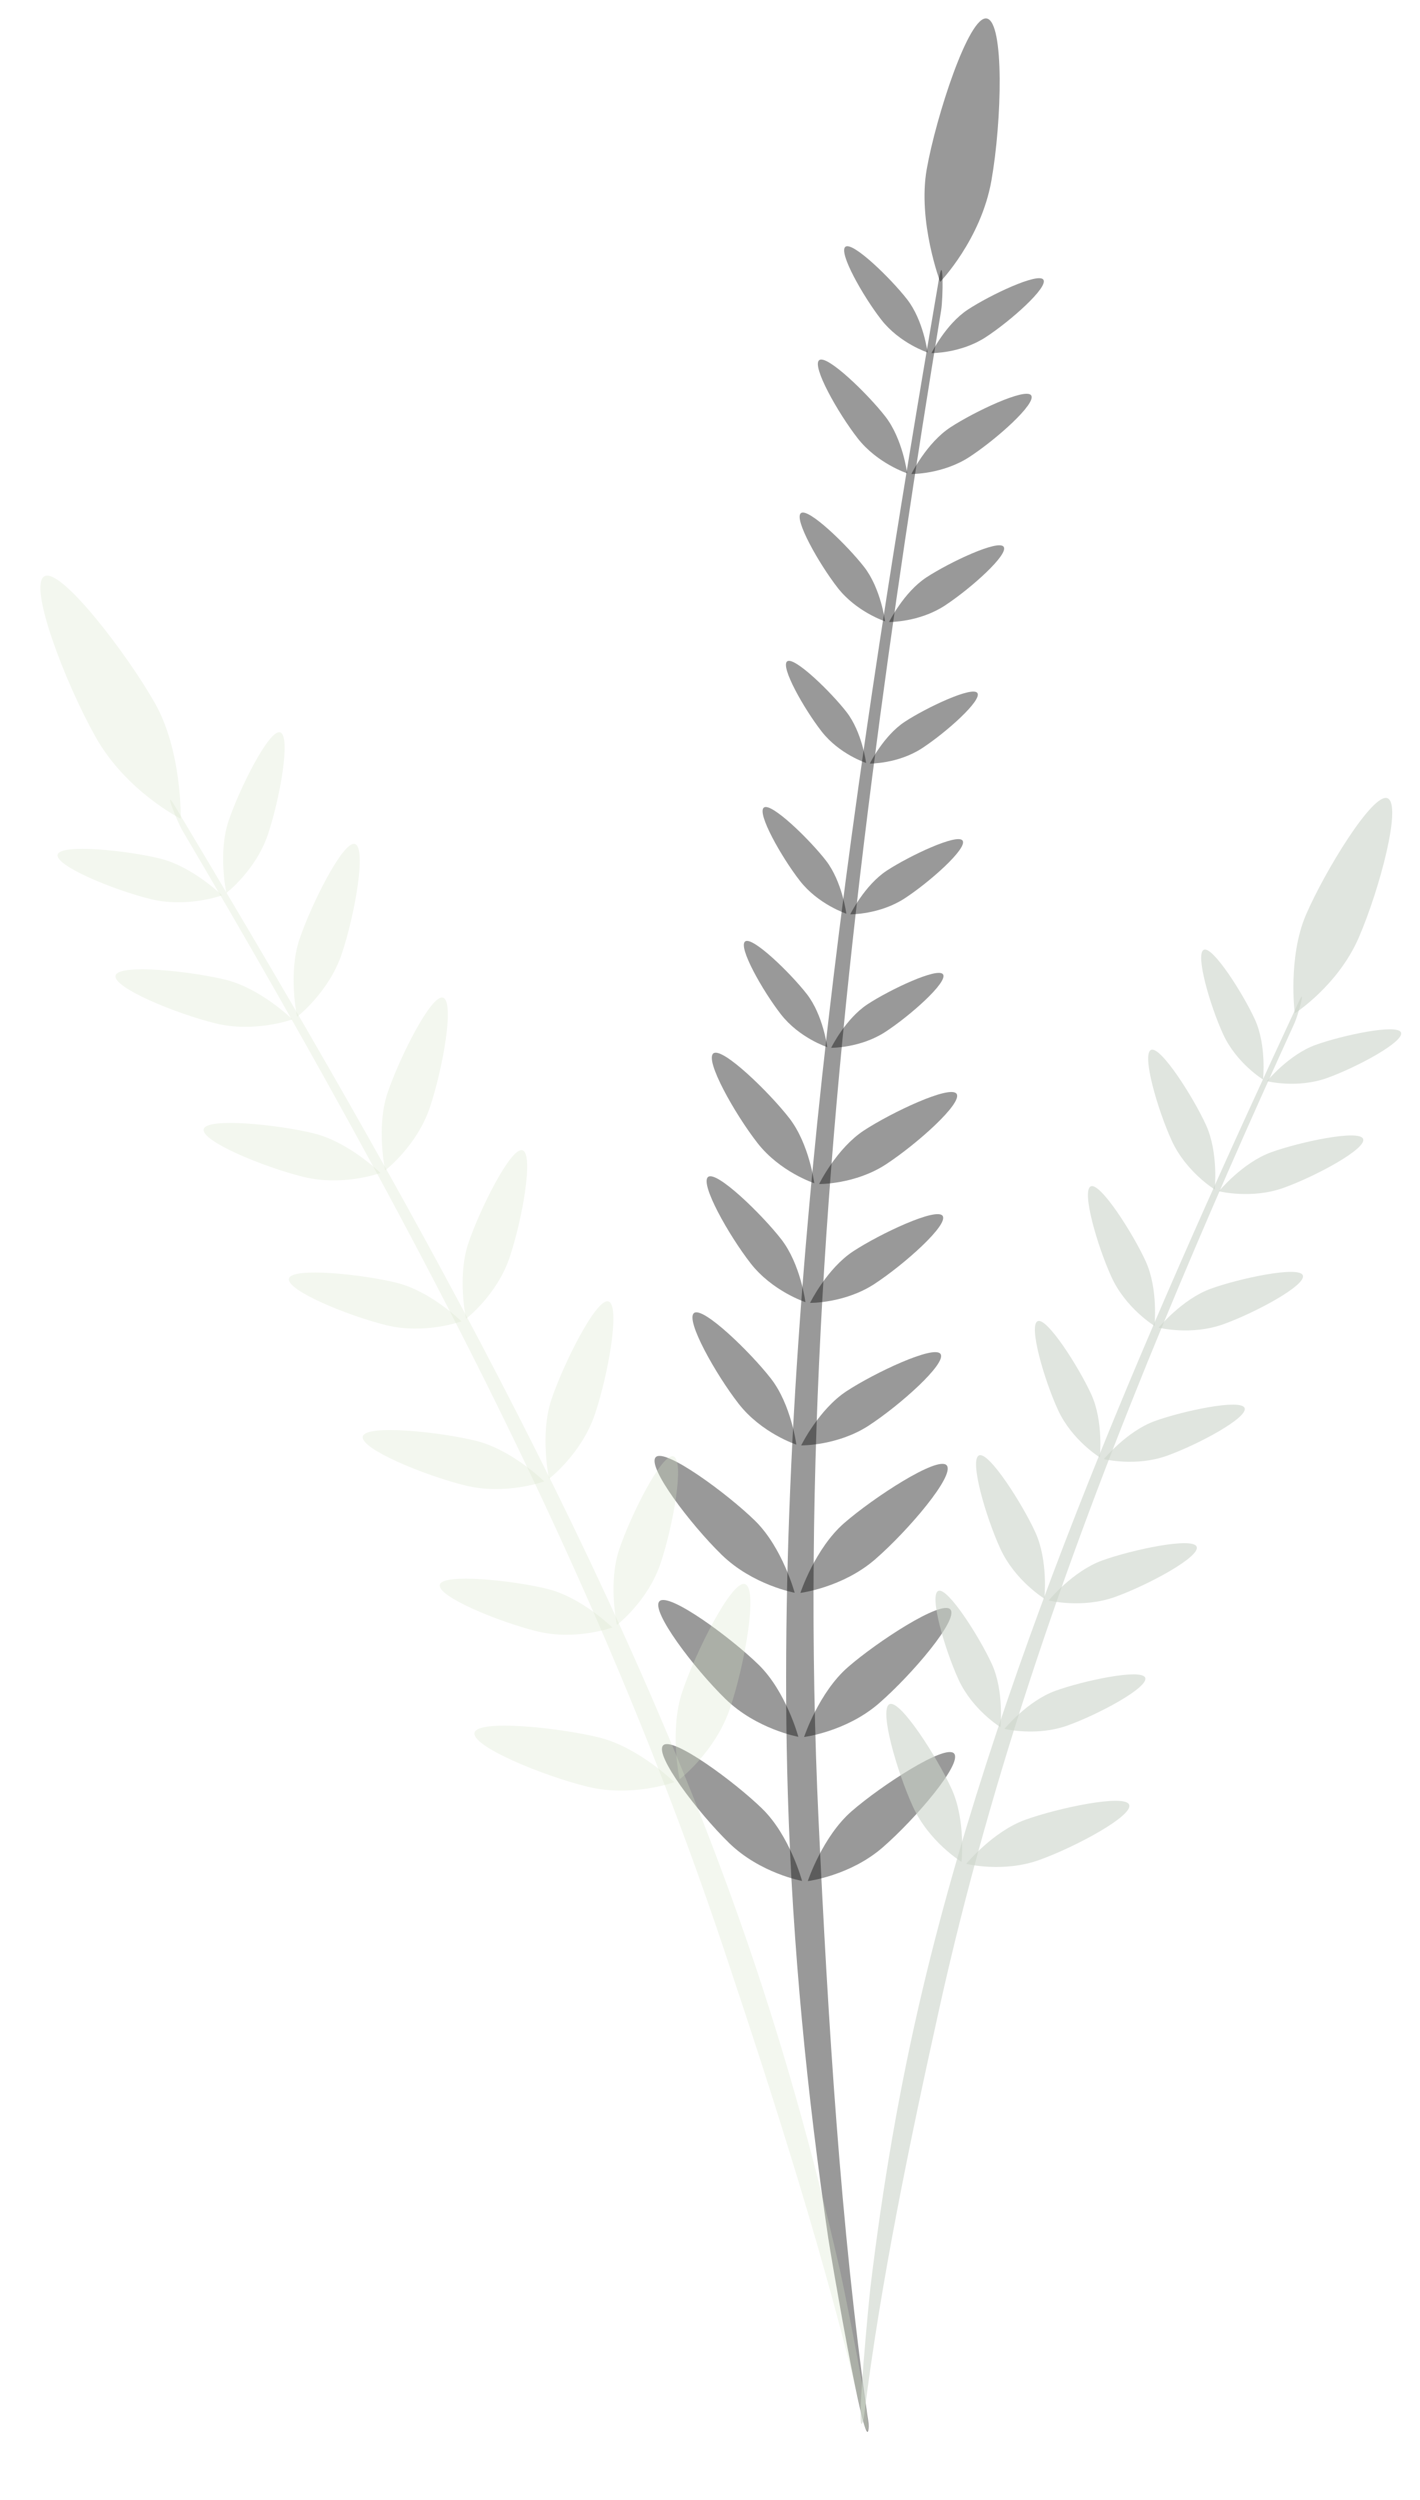 <?xml version="1.0" encoding="UTF-8"?> <svg xmlns="http://www.w3.org/2000/svg" width="100" height="176" viewBox="0 0 100 176" fill="none"><path d="M69.818 12.713C69.082 16.873 66.209 19.844 66.209 19.844C66.209 19.844 64.612 15.592 65.263 11.908C65.914 8.224 68.228 1.079 69.486 1.301C70.743 1.523 70.553 8.552 69.818 12.713Z" fill="black" fill-opacity="0.4"></path><path d="M68.288 32.158C66.395 33.4 64.18 33.37 64.18 33.37C64.18 33.37 65.252 31.184 66.929 30.085C68.606 28.985 72.245 27.263 72.62 27.836C72.995 28.408 70.182 30.916 68.288 32.158Z" fill="black" fill-opacity="0.4"></path><path d="M60.391 30.845C61.781 32.633 63.886 33.321 63.886 33.321C63.886 33.321 63.578 30.906 62.348 29.323C61.117 27.741 58.231 24.933 57.691 25.354C57.151 25.774 59.001 29.057 60.391 30.845Z" fill="black" fill-opacity="0.4"></path><path d="M69.433 23.728C67.665 24.887 65.596 24.859 65.596 24.859C65.596 24.859 66.598 22.818 68.164 21.792C69.73 20.765 73.128 19.157 73.479 19.691C73.829 20.226 71.202 22.568 69.433 23.728Z" fill="black" fill-opacity="0.4"></path><path d="M62.057 22.501C63.356 24.171 65.322 24.814 65.322 24.814C65.322 24.814 65.034 22.558 63.885 21.08C62.736 19.602 60.041 16.98 59.536 17.373C59.031 17.765 60.759 20.831 62.057 22.501Z" fill="black" fill-opacity="0.4"></path><path d="M66.54 42.631C64.728 43.818 62.61 43.79 62.61 43.79C62.61 43.79 63.636 41.7 65.24 40.648C66.843 39.597 70.323 37.95 70.682 38.497C71.041 39.045 68.351 41.443 66.54 42.631Z" fill="black" fill-opacity="0.4"></path><path d="M58.986 41.374C60.316 43.084 62.329 43.743 62.329 43.743C62.329 43.743 62.035 41.433 60.858 39.919C59.681 38.405 56.921 35.721 56.404 36.123C55.888 36.525 57.657 39.665 58.986 41.374Z" fill="black" fill-opacity="0.4"></path><path d="M64.944 52.668C63.244 53.782 61.256 53.755 61.256 53.755C61.256 53.755 62.219 51.794 63.724 50.807C65.229 49.821 68.495 48.275 68.831 48.789C69.168 49.303 66.644 51.553 64.944 52.668Z" fill="black" fill-opacity="0.4"></path><path d="M57.856 51.489C59.103 53.094 60.993 53.712 60.993 53.712C60.993 53.712 60.717 51.544 59.612 50.124C58.507 48.703 55.918 46.184 55.433 46.561C54.948 46.938 56.608 49.885 57.856 51.489Z" fill="black" fill-opacity="0.4"></path><path d="M62.368 72.633C60.6 73.793 58.532 73.765 58.532 73.765C58.532 73.765 59.533 71.724 61.099 70.697C62.665 69.671 66.062 68.063 66.413 68.597C66.763 69.132 64.137 71.474 62.368 72.633Z" fill="black" fill-opacity="0.4"></path><path d="M54.993 71.407C56.291 73.076 58.257 73.719 58.257 73.719C58.257 73.719 57.97 71.464 56.821 69.986C55.671 68.508 52.977 65.887 52.472 66.279C51.968 66.672 53.695 69.738 54.993 71.407Z" fill="black" fill-opacity="0.4"></path><path d="M61.199 100.348C58.997 101.792 56.421 101.757 56.421 101.757C56.421 101.757 57.669 99.216 59.618 97.938C61.568 96.659 65.799 94.657 66.236 95.323C66.672 95.988 63.401 98.905 61.199 100.348Z" fill="black" fill-opacity="0.4"></path><path d="M52.015 98.822C53.632 100.9 56.08 101.701 56.08 101.701C56.08 101.701 55.722 98.893 54.291 97.052C52.86 95.212 49.504 91.947 48.876 92.436C48.248 92.925 50.399 96.743 52.015 98.822Z" fill="black" fill-opacity="0.4"></path><path d="M63.729 63.233C61.953 64.397 59.877 64.369 59.877 64.369C59.877 64.369 60.882 62.32 62.454 61.289C64.026 60.259 67.438 58.644 67.79 59.181C68.141 59.717 65.504 62.069 63.729 63.233Z" fill="black" fill-opacity="0.4"></path><path d="M56.324 62.002C57.628 63.678 59.601 64.323 59.601 64.323C59.601 64.323 59.313 62.059 58.159 60.575C57.005 59.091 54.3 56.459 53.793 56.853C53.287 57.247 55.021 60.325 56.324 62.002Z" fill="black" fill-opacity="0.4"></path><path d="M61.592 90.383C59.497 91.757 57.046 91.724 57.046 91.724C57.046 91.724 58.233 89.306 60.088 88.089C61.943 86.873 65.969 84.968 66.385 85.601C66.8 86.234 63.687 89.009 61.592 90.383Z" fill="black" fill-opacity="0.4"></path><path d="M52.854 88.93C54.392 90.908 56.721 91.67 56.721 91.67C56.721 91.67 56.381 88.998 55.019 87.246C53.658 85.495 50.465 82.39 49.867 82.855C49.269 83.319 51.316 86.952 52.854 88.93Z" fill="black" fill-opacity="0.4"></path><path d="M62.397 81.966C60.224 83.39 57.683 83.356 57.683 83.356C57.683 83.356 58.914 80.849 60.837 79.587C62.761 78.326 66.936 76.35 67.367 77.007C67.798 77.663 64.57 80.541 62.397 81.966Z" fill="black" fill-opacity="0.4"></path><path d="M53.336 80.459C54.93 82.51 57.346 83.3 57.346 83.3C57.346 83.3 56.993 80.529 55.581 78.713C54.169 76.897 50.858 73.676 50.238 74.158C49.618 74.64 51.741 78.407 53.336 80.459Z" fill="black" fill-opacity="0.4"></path><path d="M61.654 109.757C59.343 111.772 56.366 112.14 56.366 112.14C56.366 112.14 57.401 109.01 59.448 107.226C61.495 105.442 66.059 102.46 66.668 103.159C67.277 103.858 63.966 107.742 61.654 109.757Z" fill="black" fill-opacity="0.4"></path><path d="M50.816 109.451C53.011 111.593 55.963 112.129 55.963 112.129C55.963 112.129 55.104 108.946 53.161 107.049C51.218 105.153 46.829 101.919 46.182 102.583C45.534 103.246 48.622 107.31 50.816 109.451Z" fill="black" fill-opacity="0.4"></path><path d="M61.915 119.901C59.603 121.916 56.626 122.285 56.626 122.285C56.626 122.285 57.662 119.155 59.709 117.371C61.755 115.587 66.319 112.605 66.928 113.304C67.537 114.003 64.226 117.886 61.915 119.901Z" fill="black" fill-opacity="0.4"></path><path d="M51.077 119.596C53.272 121.738 56.223 122.273 56.223 122.273C56.223 122.273 55.365 119.09 53.422 117.194C51.479 115.297 47.09 112.064 46.442 112.727C45.795 113.39 48.882 117.454 51.077 119.596Z" fill="black" fill-opacity="0.4"></path><path d="M62.175 130.046C59.864 132.061 56.887 132.429 56.887 132.429C56.887 132.429 57.923 129.3 59.969 127.515C62.016 125.731 66.58 122.75 67.189 123.448C67.798 124.147 64.487 128.031 62.175 130.046Z" fill="black" fill-opacity="0.4"></path><path d="M51.338 129.741C53.532 131.882 56.484 132.418 56.484 132.418C56.484 132.418 55.626 129.235 53.682 127.338C51.739 125.442 47.35 122.208 46.703 122.872C46.055 123.535 49.143 127.599 51.338 129.741Z" fill="black" fill-opacity="0.4"></path><path d="M66.14 19.541C66.444 17.769 66.424 20.961 66.275 21.863C64.495 32.664 62.848 43.594 61.431 54.633C58.264 79.314 56.483 103.464 57.649 128.221C58.316 142.384 59.201 156.776 61.079 170.003C61.125 170.321 61.226 170.75 61.148 171.109C60.847 172.493 58.502 158.757 58.323 157.535C56.859 147.558 55.809 137.173 55.481 126.292C54.428 91.466 60.462 52.703 66.14 19.541Z" fill="black" fill-opacity="0.4"></path><path d="M95.695 65.991C94.228 69.389 91.18 71.341 91.18 71.341C91.18 71.341 90.677 67.394 91.976 64.386C93.274 61.378 96.689 55.754 97.716 56.198C98.743 56.641 97.162 62.593 95.695 65.991Z" fill="#CBD4C9" fill-opacity="0.6"></path><path d="M90.418 83.616C88.139 84.442 85.839 83.864 85.839 83.864C85.839 83.864 87.496 81.853 89.514 81.121C91.531 80.39 95.747 79.493 95.996 80.183C96.246 80.871 92.697 82.79 90.418 83.616Z" fill="#CBD4C9" fill-opacity="0.6"></path><path d="M82.515 80.299C83.522 82.504 85.545 83.741 85.545 83.741C85.545 83.741 85.821 81.149 84.929 79.197C84.038 77.245 81.725 73.609 81.058 73.913C80.391 74.217 81.508 78.094 82.515 80.299Z" fill="#CBD4C9" fill-opacity="0.6"></path><path d="M93.478 75.884C91.359 76.652 89.222 76.115 89.222 76.115C89.222 76.115 90.762 74.245 92.637 73.565C94.513 72.885 98.431 72.052 98.663 72.692C98.896 73.333 95.597 75.116 93.478 75.884Z" fill="#CBD4C9" fill-opacity="0.6"></path><path d="M86.132 72.801C87.068 74.85 88.948 76 88.948 76C88.948 76 89.204 73.591 88.376 71.776C87.547 69.961 85.397 66.581 84.777 66.864C84.158 67.147 85.196 70.751 86.132 72.801Z" fill="#CBD4C9" fill-opacity="0.6"></path><path d="M86.173 93.219C83.894 94.045 81.595 93.467 81.595 93.467C81.595 93.467 83.251 91.456 85.269 90.725C87.286 89.994 91.5 89.098 91.75 89.787C91.999 90.475 88.451 92.393 86.173 93.219Z" fill="#CBD4C9" fill-opacity="0.6"></path><path d="M78.273 89.903C79.279 92.108 81.302 93.344 81.302 93.344C81.302 93.344 81.577 90.753 80.686 88.801C79.795 86.849 77.482 83.214 76.816 83.519C76.15 83.823 77.266 87.698 78.273 89.903Z" fill="#CBD4C9" fill-opacity="0.6"></path><path d="M82.207 102.476C79.984 103.282 77.74 102.719 77.74 102.719C77.74 102.719 79.356 100.756 81.325 100.042C83.294 99.329 87.406 98.454 87.65 99.127C87.893 99.799 84.431 101.67 82.207 102.476Z" fill="#CBD4C9" fill-opacity="0.6"></path><path d="M74.497 99.241C75.48 101.392 77.453 102.599 77.453 102.599C77.453 102.599 77.722 100.07 76.852 98.166C75.983 96.261 73.726 92.713 73.075 93.01C72.425 93.307 73.515 97.089 74.497 99.241Z" fill="#CBD4C9" fill-opacity="0.6"></path><path d="M75.207 121.466C72.984 122.272 70.74 121.709 70.74 121.709C70.74 121.709 72.356 119.746 74.325 119.032C76.294 118.319 80.406 117.444 80.65 118.116C80.893 118.789 77.431 120.66 75.207 121.466Z" fill="#CBD4C9" fill-opacity="0.6"></path><path d="M67.497 118.231C68.48 120.382 70.453 121.589 70.453 121.589C70.453 121.589 70.722 119.06 69.852 117.155C68.983 115.25 66.726 111.703 66.075 112C65.425 112.297 66.515 116.079 67.497 118.231Z" fill="#CBD4C9" fill-opacity="0.6"></path><path d="M78.548 112.417C76.209 113.264 73.85 112.672 73.85 112.672C73.85 112.672 75.549 110.607 77.62 109.857C79.691 109.106 84.016 108.186 84.273 108.893C84.529 109.6 80.887 111.569 78.548 112.417Z" fill="#CBD4C9" fill-opacity="0.6"></path><path d="M70.439 109.013C71.472 111.276 73.548 112.545 73.548 112.545C73.548 112.545 73.83 109.886 72.916 107.882C72.001 105.879 69.627 102.148 68.943 102.46C68.259 102.772 69.405 106.751 70.439 109.013Z" fill="#CBD4C9" fill-opacity="0.6"></path><path d="M73.217 130.933C70.643 131.866 68.045 131.214 68.045 131.214C68.045 131.214 69.916 128.941 72.196 128.115C74.475 127.289 79.237 126.276 79.519 127.055C79.801 127.833 75.792 130 73.217 130.933Z" fill="#CBD4C9" fill-opacity="0.6"></path><path d="M64.29 127.186C65.427 129.678 67.713 131.074 67.713 131.074C67.713 131.074 68.024 128.147 67.017 125.941C66.01 123.736 63.397 119.628 62.644 119.972C61.891 120.316 63.153 124.695 64.29 127.186Z" fill="#CBD4C9" fill-opacity="0.6"></path><path d="M91.481 70.484C92.004 69.357 91.413 71.481 91.151 72.055C88.01 78.931 84.934 85.917 81.992 93.017C75.415 108.891 69.857 124.663 66.154 141.373C64.036 150.931 62.021 160.683 60.879 169.837C60.851 170.058 60.842 170.361 60.724 170.587C60.273 171.455 61.197 161.877 61.298 161.03C62.128 154.116 63.308 147.005 65.058 139.695C70.659 116.296 81.696 91.555 91.481 70.484Z" fill="#CBD4C9" fill-opacity="0.6"></path><path d="M6.732 51.883C8.885 55.714 12.728 57.639 12.728 57.639C12.728 57.639 12.831 52.917 10.924 49.526C9.017 46.135 4.286 39.919 3.129 40.57C1.971 41.221 4.578 48.053 6.732 51.883Z" fill="#D7E5CA" fill-opacity="0.3"></path><path d="M15.152 72.039C17.946 72.732 20.59 71.764 20.59 71.764C20.59 71.764 18.384 69.594 15.91 68.981C13.437 68.368 8.348 67.834 8.139 68.678C7.93 69.523 12.359 71.347 15.152 72.039Z" fill="#D7E5CA" fill-opacity="0.3"></path><path d="M24.072 67.141C23.157 69.87 20.922 71.581 20.922 71.581C20.922 71.581 20.274 68.555 21.084 66.139C21.895 63.723 24.174 59.142 24.999 59.419C25.824 59.695 24.987 64.412 24.072 67.141Z" fill="#D7E5CA" fill-opacity="0.3"></path><path d="M10.579 63.289C13.175 63.933 15.633 63.033 15.633 63.033C15.633 63.033 13.582 61.016 11.283 60.446C8.984 59.876 4.253 59.38 4.059 60.165C3.864 60.95 7.981 62.645 10.579 63.289Z" fill="#D7E5CA" fill-opacity="0.3"></path><path d="M18.87 58.736C18.019 61.273 15.941 62.864 15.941 62.864C15.941 62.864 15.34 60.051 16.093 57.805C16.846 55.559 18.965 51.301 19.732 51.558C20.498 51.815 19.72 56.2 18.87 58.736Z" fill="#D7E5CA" fill-opacity="0.3"></path><path d="M21.358 82.851C24.151 83.543 26.794 82.576 26.794 82.576C26.794 82.576 24.588 80.407 22.116 79.794C19.643 79.181 14.556 78.647 14.346 79.491C14.137 80.335 18.565 82.159 21.358 82.851Z" fill="#D7E5CA" fill-opacity="0.3"></path><path d="M30.275 77.955C29.36 80.683 27.125 82.394 27.125 82.394C27.125 82.394 26.479 79.369 27.288 76.954C28.098 74.538 30.377 69.959 31.202 70.235C32.027 70.511 31.189 75.227 30.275 77.955Z" fill="#D7E5CA" fill-opacity="0.3"></path><path d="M27.19 93.291C29.916 93.966 32.495 93.022 32.495 93.022C32.495 93.022 30.343 90.905 27.93 90.307C25.516 89.709 20.552 89.188 20.348 90.011C20.143 90.835 24.465 92.615 27.19 93.291Z" fill="#D7E5CA" fill-opacity="0.3"></path><path d="M35.892 88.512C35 91.174 32.819 92.844 32.819 92.844C32.819 92.844 32.188 89.892 32.978 87.534C33.768 85.177 35.992 80.708 36.797 80.978C37.602 81.248 36.785 85.849 35.892 88.512Z" fill="#D7E5CA" fill-opacity="0.3"></path><path d="M37.815 114.844C40.541 115.519 43.12 114.575 43.12 114.575C43.12 114.575 40.968 112.458 38.554 111.86C36.141 111.262 31.177 110.741 30.972 111.565C30.768 112.389 35.089 114.168 37.815 114.844Z" fill="#D7E5CA" fill-opacity="0.3"></path><path d="M46.517 110.065C45.625 112.727 43.444 114.397 43.444 114.397C43.444 114.397 42.812 111.445 43.603 109.088C44.393 106.73 46.617 102.261 47.422 102.531C48.227 102.801 47.41 107.402 46.517 110.065Z" fill="#D7E5CA" fill-opacity="0.3"></path><path d="M32.747 104.574C35.614 105.284 38.327 104.291 38.327 104.291C38.327 104.291 36.063 102.064 33.524 101.435C30.986 100.806 25.764 100.258 25.549 101.124C25.335 101.991 29.88 103.863 32.747 104.574Z" fill="#D7E5CA" fill-opacity="0.3"></path><path d="M41.9 99.547C40.961 102.347 38.667 104.104 38.667 104.104C38.667 104.104 38.003 100.999 38.834 98.519C39.666 96.04 42.005 91.339 42.851 91.623C43.698 91.907 42.839 96.746 41.9 99.547Z" fill="#D7E5CA" fill-opacity="0.3"></path><path d="M41.342 125.776C44.498 126.558 47.484 125.465 47.484 125.465C47.484 125.465 44.992 123.014 42.198 122.321C39.403 121.629 33.655 121.025 33.418 121.979C33.182 122.933 38.185 124.994 41.342 125.776Z" fill="#D7E5CA" fill-opacity="0.3"></path><path d="M51.418 120.243C50.384 123.325 47.859 125.259 47.859 125.259C47.859 125.259 47.128 121.841 48.043 119.111C48.958 116.382 51.533 111.207 52.465 111.519C53.397 111.832 52.451 117.16 51.418 120.243Z" fill="#D7E5CA" fill-opacity="0.3"></path><path d="M12.265 56.664C11.508 55.399 12.47 57.834 12.851 58.479C17.414 66.208 21.913 74.075 26.269 82.094C36.008 100.021 44.53 117.954 50.978 137.225C54.667 148.249 58.258 159.514 60.744 170.182C60.804 170.438 60.853 170.796 61.019 171.047C61.66 172.016 59.38 160.821 59.155 159.834C57.316 151.772 55.039 143.522 52.064 135.108C42.543 108.173 26.438 80.331 12.265 56.664Z" fill="#D7E5CA" fill-opacity="0.3"></path></svg> 